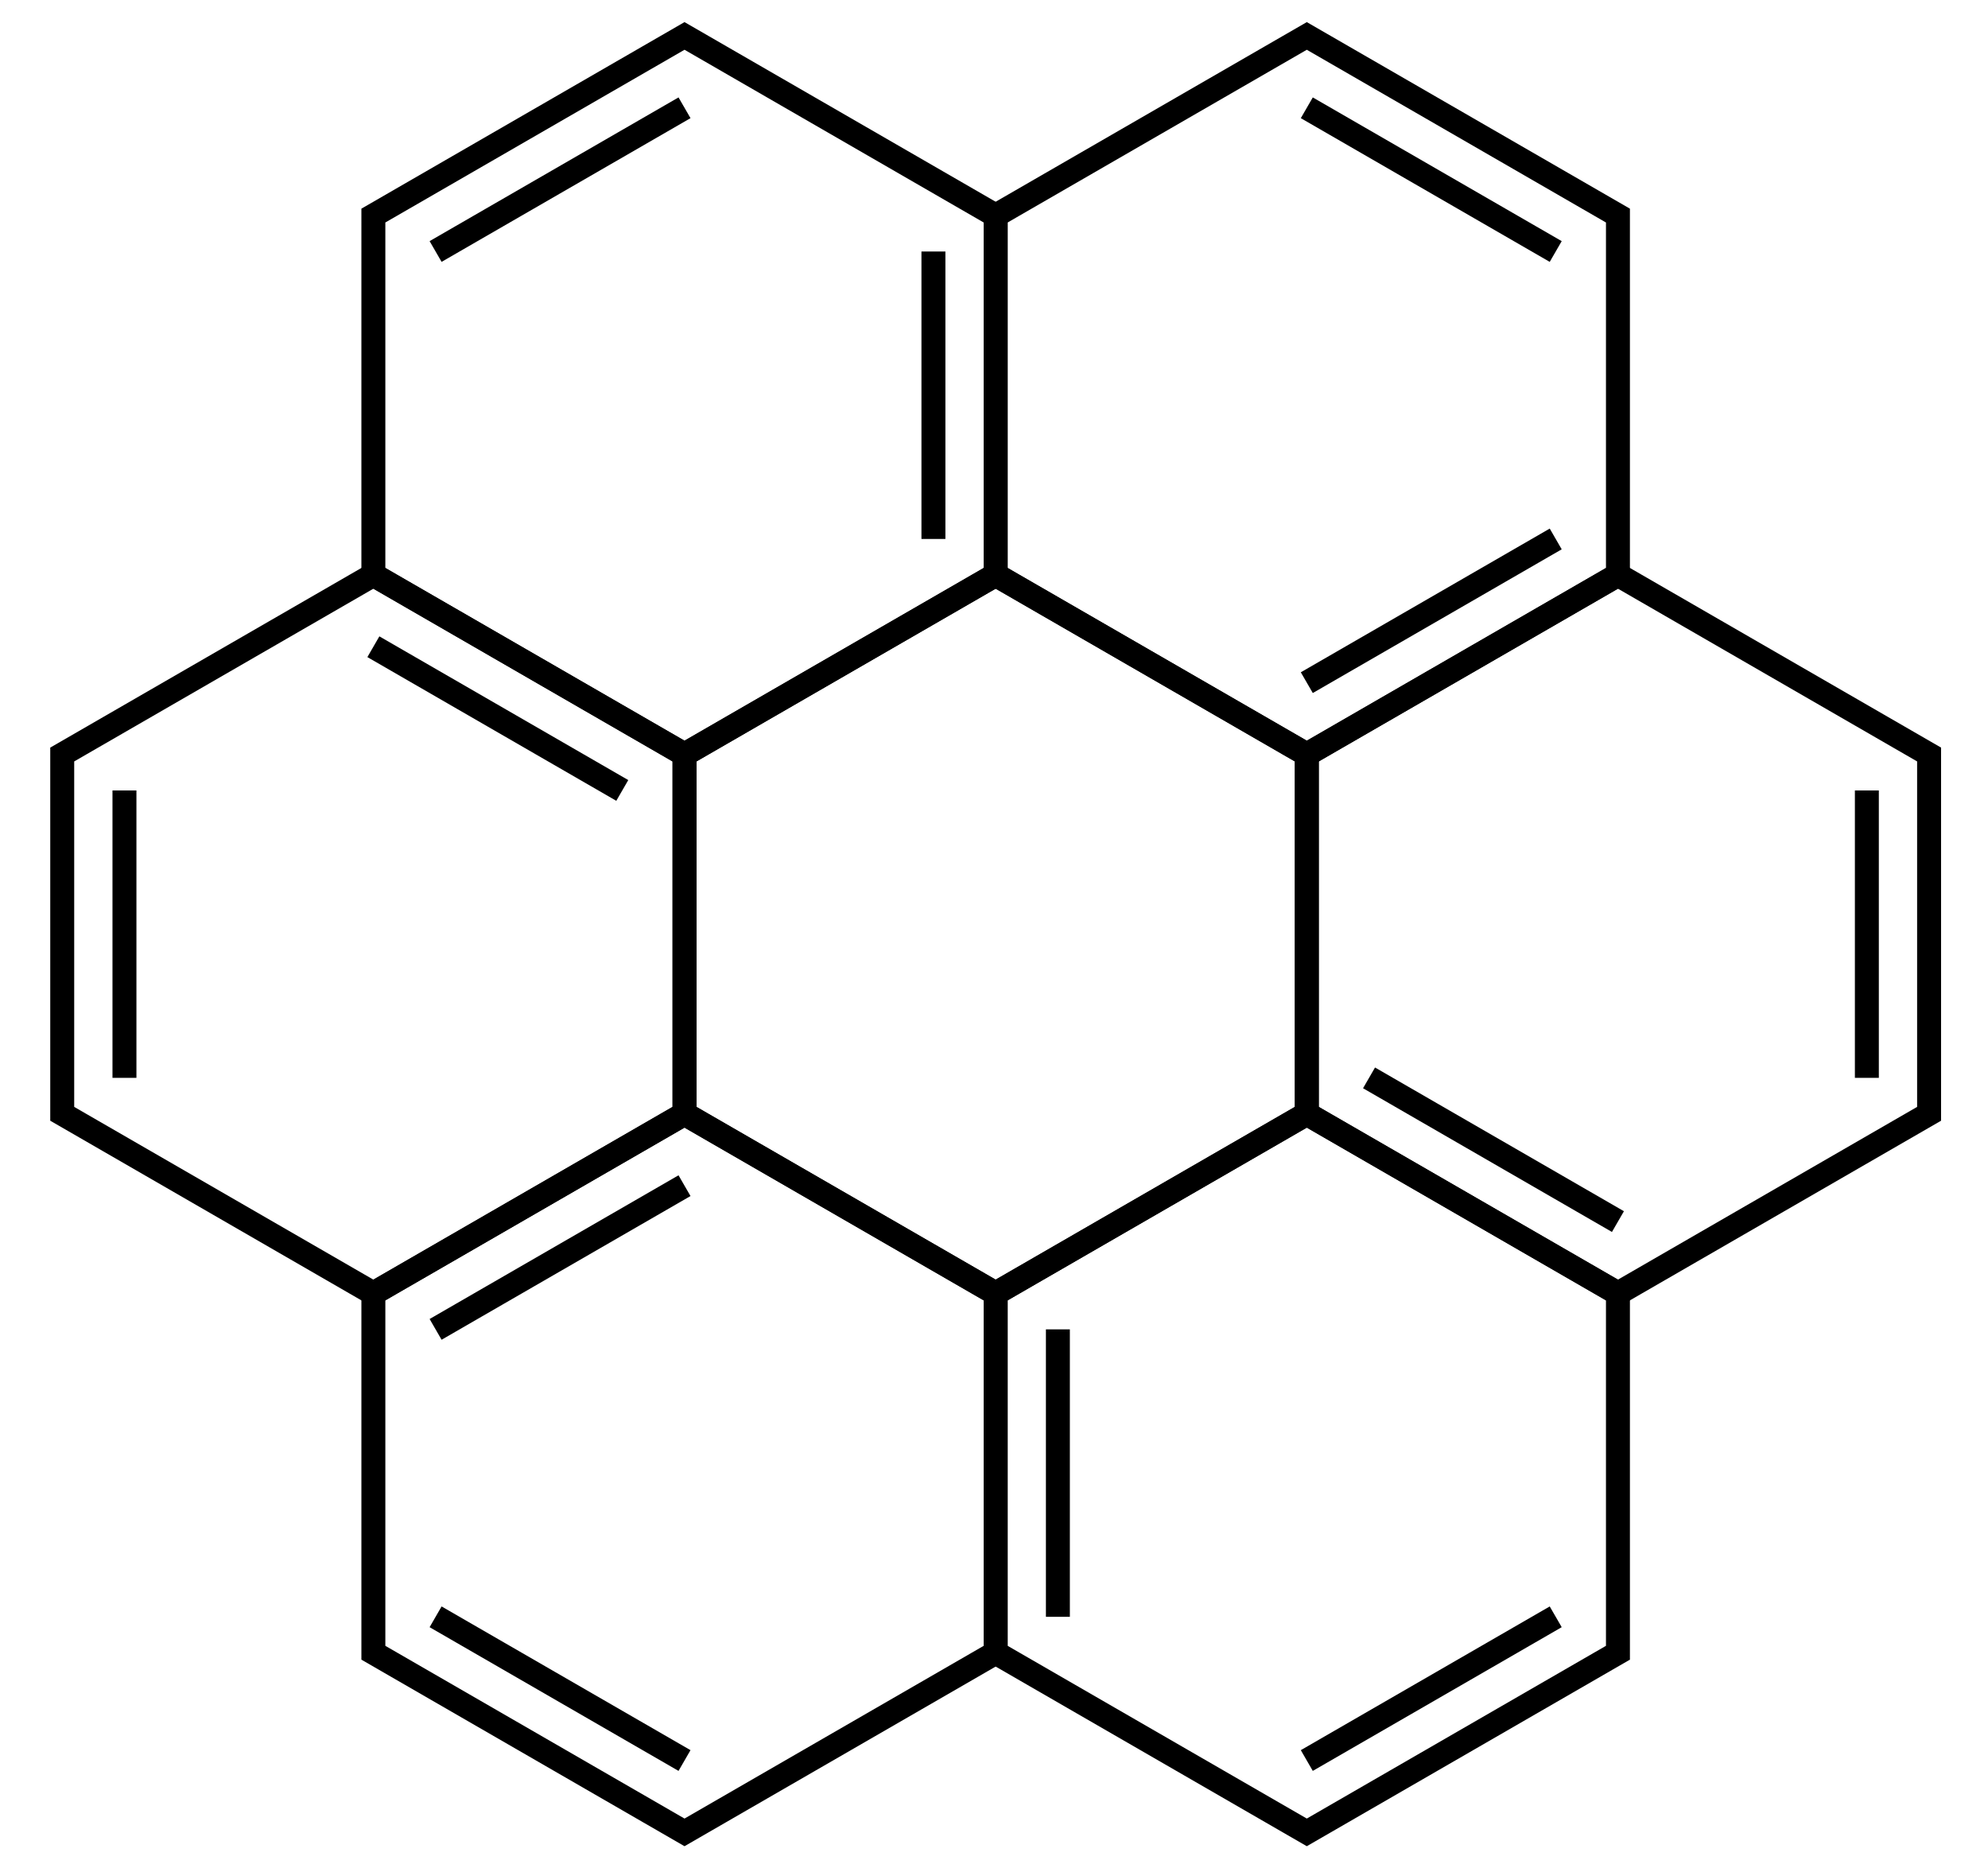 <svg xmlns="http://www.w3.org/2000/svg" width="166" height="156" version="1.0"><path style="opacity:1;fill:none;fill-opacity:1;stroke:#000;stroke-width:2;stroke-linejoin:miter;stroke-miterlimit:10;stroke-dasharray:none;stroke-opacity:1" d="m43.301 2.362 25.981 15v30l-25.98 15-25.981-15v-30l25.98-15zM22.517 20.362l20.784-12M64.086 20.362v24" transform="matrix(-1 0 0 1 74.478 45.638)"/><path style="opacity:1;fill:none;fill-opacity:1;stroke:#000;stroke-width:2;stroke-linejoin:miter;stroke-miterlimit:10;stroke-dasharray:none;stroke-opacity:1" d="m38.971-.138 25.98 15v30l-25.98 15-25.98-15v-30l25.98-15z" transform="matrix(-1 0 0 1 122.11 48.138)"/><path style="opacity:1;fill:none;fill-opacity:1;stroke:#000;stroke-width:2;stroke-linejoin:miter;stroke-miterlimit:10;stroke-dasharray:none;stroke-opacity:1" d="m43.301 2.362 25.981 15v30l-25.98 15-25.981-15v-30l25.98-15zM22.517 20.362l20.784-12M64.086 20.362v24" transform="scale(-1 1) rotate(-60 -6.376 119.681)"/><path style="opacity:1;fill:none;fill-opacity:1;stroke:#000;stroke-width:2;stroke-linejoin:miter;stroke-miterlimit:10;stroke-dasharray:none;stroke-opacity:1" d="m43.301 2.362 25.981 15v30l-25.98 15-25.981-15v-30l25.98-15zM22.517 20.362l20.784-12M64.086 20.362v24" transform="scale(1 -1) rotate(60 132.816 56.681)"/><path style="opacity:1;fill:none;fill-opacity:1;stroke:#000;stroke-width:2;stroke-linejoin:miter;stroke-miterlimit:10;stroke-dasharray:none;stroke-opacity:1" d="m43.301 2.362 25.981 15v30l-25.98 15-25.981-15v-30l25.98-15zM22.517 20.362l20.784-12M64.086 20.362v24" transform="matrix(1 0 0 -1 91.799 110.362)"/><path style="opacity:1;fill:none;fill-opacity:1;stroke:#000;stroke-width:2;stroke-linejoin:miter;stroke-miterlimit:10;stroke-dasharray:none;stroke-opacity:1" d="m43.301 2.362 25.981 15v30l-25.98 15-25.981-15v-30l25.98-15zM22.517 20.362l20.784-12M64.086 20.362v24" transform="scale(1 -1) rotate(-60 -58.337 -102.319)"/><path style="opacity:1;fill:none;fill-opacity:1;stroke:#000;stroke-width:2;stroke-linejoin:miter;stroke-miterlimit:10;stroke-dasharray:none;stroke-opacity:1" d="m43.301 2.362 25.981 15v30l-25.98 15-25.981-15v-30l25.98-15zM22.517 20.362l20.784-12M64.086 20.362v24" transform="scale(-1 1) rotate(60 -85.423 -9.319)"/></svg>